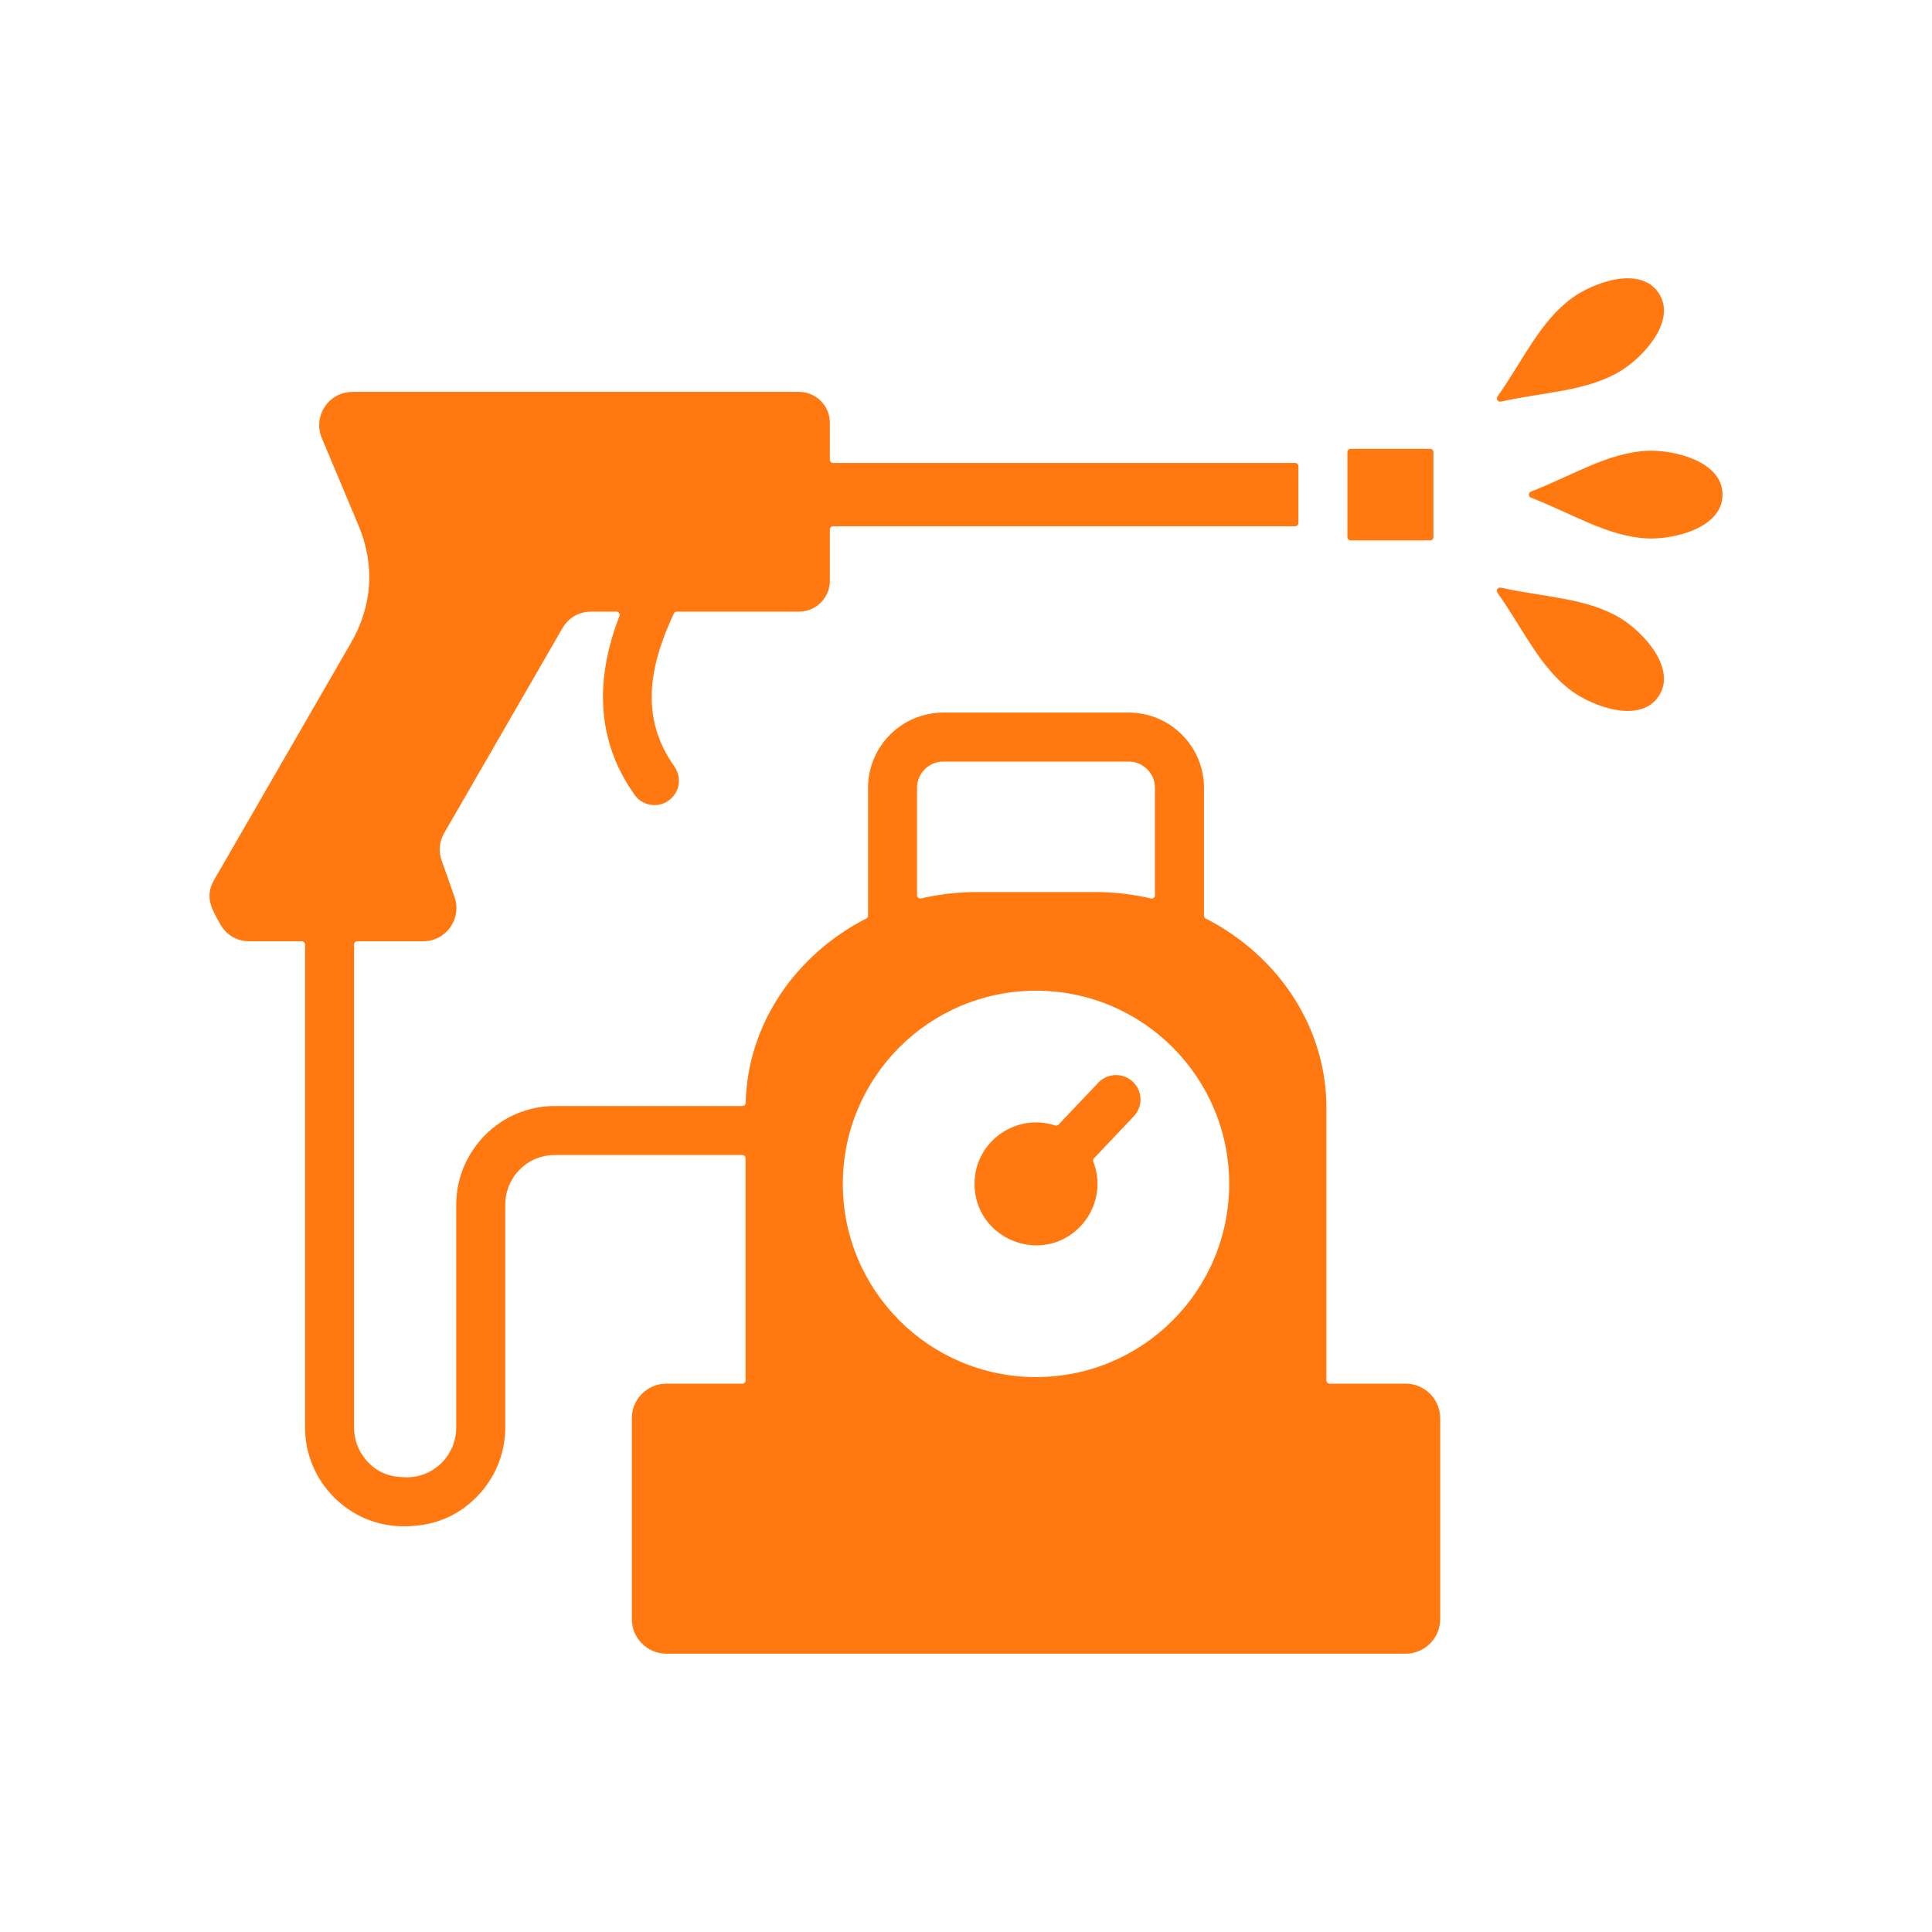 <svg width="62" height="62" viewBox="0 0 62 62" fill="none" xmlns="http://www.w3.org/2000/svg">
<path fill-rule="evenodd" clip-rule="evenodd" d="M33.246 31.793C36.67 31.793 39.446 34.568 39.446 37.992C39.446 41.416 36.67 44.192 33.246 44.192C29.823 44.192 27.047 41.416 27.047 37.992C27.047 34.568 29.823 31.793 33.246 31.793ZM51.999 19.836C50.923 19.186 49.543 19.164 48.163 18.858C48.07 18.837 48 18.942 48.055 19.02C48.871 20.174 49.426 21.437 50.441 22.178C51.123 22.675 52.633 23.238 53.229 22.342C53.824 21.447 52.721 20.272 51.999 19.836ZM52.865 14.466C51.609 14.521 50.448 15.267 49.13 15.775C49.041 15.81 49.041 15.936 49.13 15.971C50.448 16.479 51.61 17.225 52.866 17.279C53.709 17.316 55.278 16.948 55.278 15.873C55.278 14.797 53.708 14.43 52.865 14.466ZM48.164 12.888C49.543 12.582 50.923 12.56 51.999 11.91C52.721 11.474 53.824 10.299 53.229 9.404C52.633 8.508 51.123 9.071 50.442 9.568C49.426 10.309 48.871 11.572 48.055 12.726C48 12.804 48.07 12.909 48.164 12.888ZM43.345 17.342H45.895C45.953 17.342 46 17.295 46 17.237V14.509C46 14.451 45.953 14.404 45.895 14.404H43.345C43.287 14.404 43.24 14.451 43.24 14.509V17.237C43.24 17.295 43.287 17.342 43.345 17.342ZM36.356 34.716C36.042 34.417 35.545 34.43 35.247 34.744L33.97 36.09C33.941 36.12 33.901 36.131 33.861 36.118C32.6 35.703 31.274 36.641 31.274 37.992C31.274 39.743 33.401 40.627 34.641 39.387C35.191 38.837 35.37 38.01 35.086 37.28C35.071 37.241 35.079 37.2 35.108 37.17L36.383 35.825C36.682 35.511 36.67 35.015 36.356 34.716ZM27.799 29.476C25.544 30.631 23.991 32.847 23.929 35.39C23.927 35.447 23.881 35.493 23.824 35.493H17.8C16.061 35.493 14.641 36.922 14.641 38.662V45.811C14.641 46.691 13.935 47.408 13.056 47.408C12.558 47.408 12.174 47.29 11.828 46.942C11.541 46.653 11.363 46.253 11.363 45.811V30.312C11.363 30.254 11.41 30.207 11.467 30.207H13.576C14.318 30.207 14.832 29.48 14.585 28.781L14.175 27.619C14.068 27.314 14.096 27.008 14.258 26.728L18.047 20.163C18.244 19.823 18.581 19.628 18.974 19.628H19.781C19.855 19.628 19.906 19.702 19.879 19.771C19.098 21.779 19.121 23.759 20.364 25.507C20.615 25.86 21.104 25.942 21.457 25.691C21.81 25.44 21.893 24.951 21.642 24.598C20.55 23.062 20.805 21.439 21.624 19.689C21.641 19.651 21.677 19.628 21.719 19.628H25.643C26.187 19.628 26.631 19.185 26.631 18.641V16.994C26.631 16.936 26.678 16.889 26.735 16.889H41.562C41.62 16.889 41.667 16.842 41.667 16.784V14.962C41.667 14.904 41.62 14.857 41.562 14.857H26.735C26.678 14.857 26.631 14.81 26.631 14.753V13.564C26.631 13.02 26.187 12.576 25.643 12.576H11.315C10.547 12.576 10.031 13.352 10.328 14.061L11.506 16.865C12.036 18.126 11.953 19.436 11.269 20.62L6.874 28.233C6.547 28.8 6.816 29.196 7.062 29.648C7.254 30.002 7.599 30.207 8.002 30.207H9.685C9.743 30.207 9.79 30.255 9.79 30.312V45.811C9.79 47.552 11.209 48.981 12.948 48.981C13.886 48.981 14.656 48.683 15.287 48.048C15.859 47.474 16.214 46.682 16.214 45.811V38.663C16.214 37.783 16.92 37.066 17.8 37.066H23.822C23.88 37.066 23.927 37.113 23.927 37.17V44.298C23.927 44.356 23.88 44.403 23.822 44.403H21.383C20.774 44.403 20.276 44.901 20.276 45.51V51.962C20.276 52.571 20.774 53.069 21.383 53.069H45.111C45.719 53.069 46.217 52.571 46.217 51.962V45.51C46.217 44.901 45.719 44.403 45.111 44.403H42.671C42.613 44.403 42.566 44.356 42.566 44.298V35.549C42.566 32.939 40.996 30.655 38.694 29.476C38.658 29.458 38.637 29.423 38.637 29.383V25.28C38.637 23.952 37.553 22.868 36.225 22.868H30.268C28.94 22.868 27.857 23.952 27.857 25.28V29.383C27.857 29.423 27.835 29.458 27.799 29.476ZM36.935 28.833C36.361 28.698 35.761 28.627 35.143 28.627H31.35C30.732 28.627 30.132 28.698 29.558 28.833C29.492 28.848 29.429 28.798 29.429 28.73V25.28C29.429 24.82 29.808 24.441 30.268 24.441H36.225C36.685 24.441 37.064 24.82 37.064 25.28V28.73C37.064 28.798 37.001 28.848 36.935 28.833Z" fill="#FF7810"/>
</svg>
